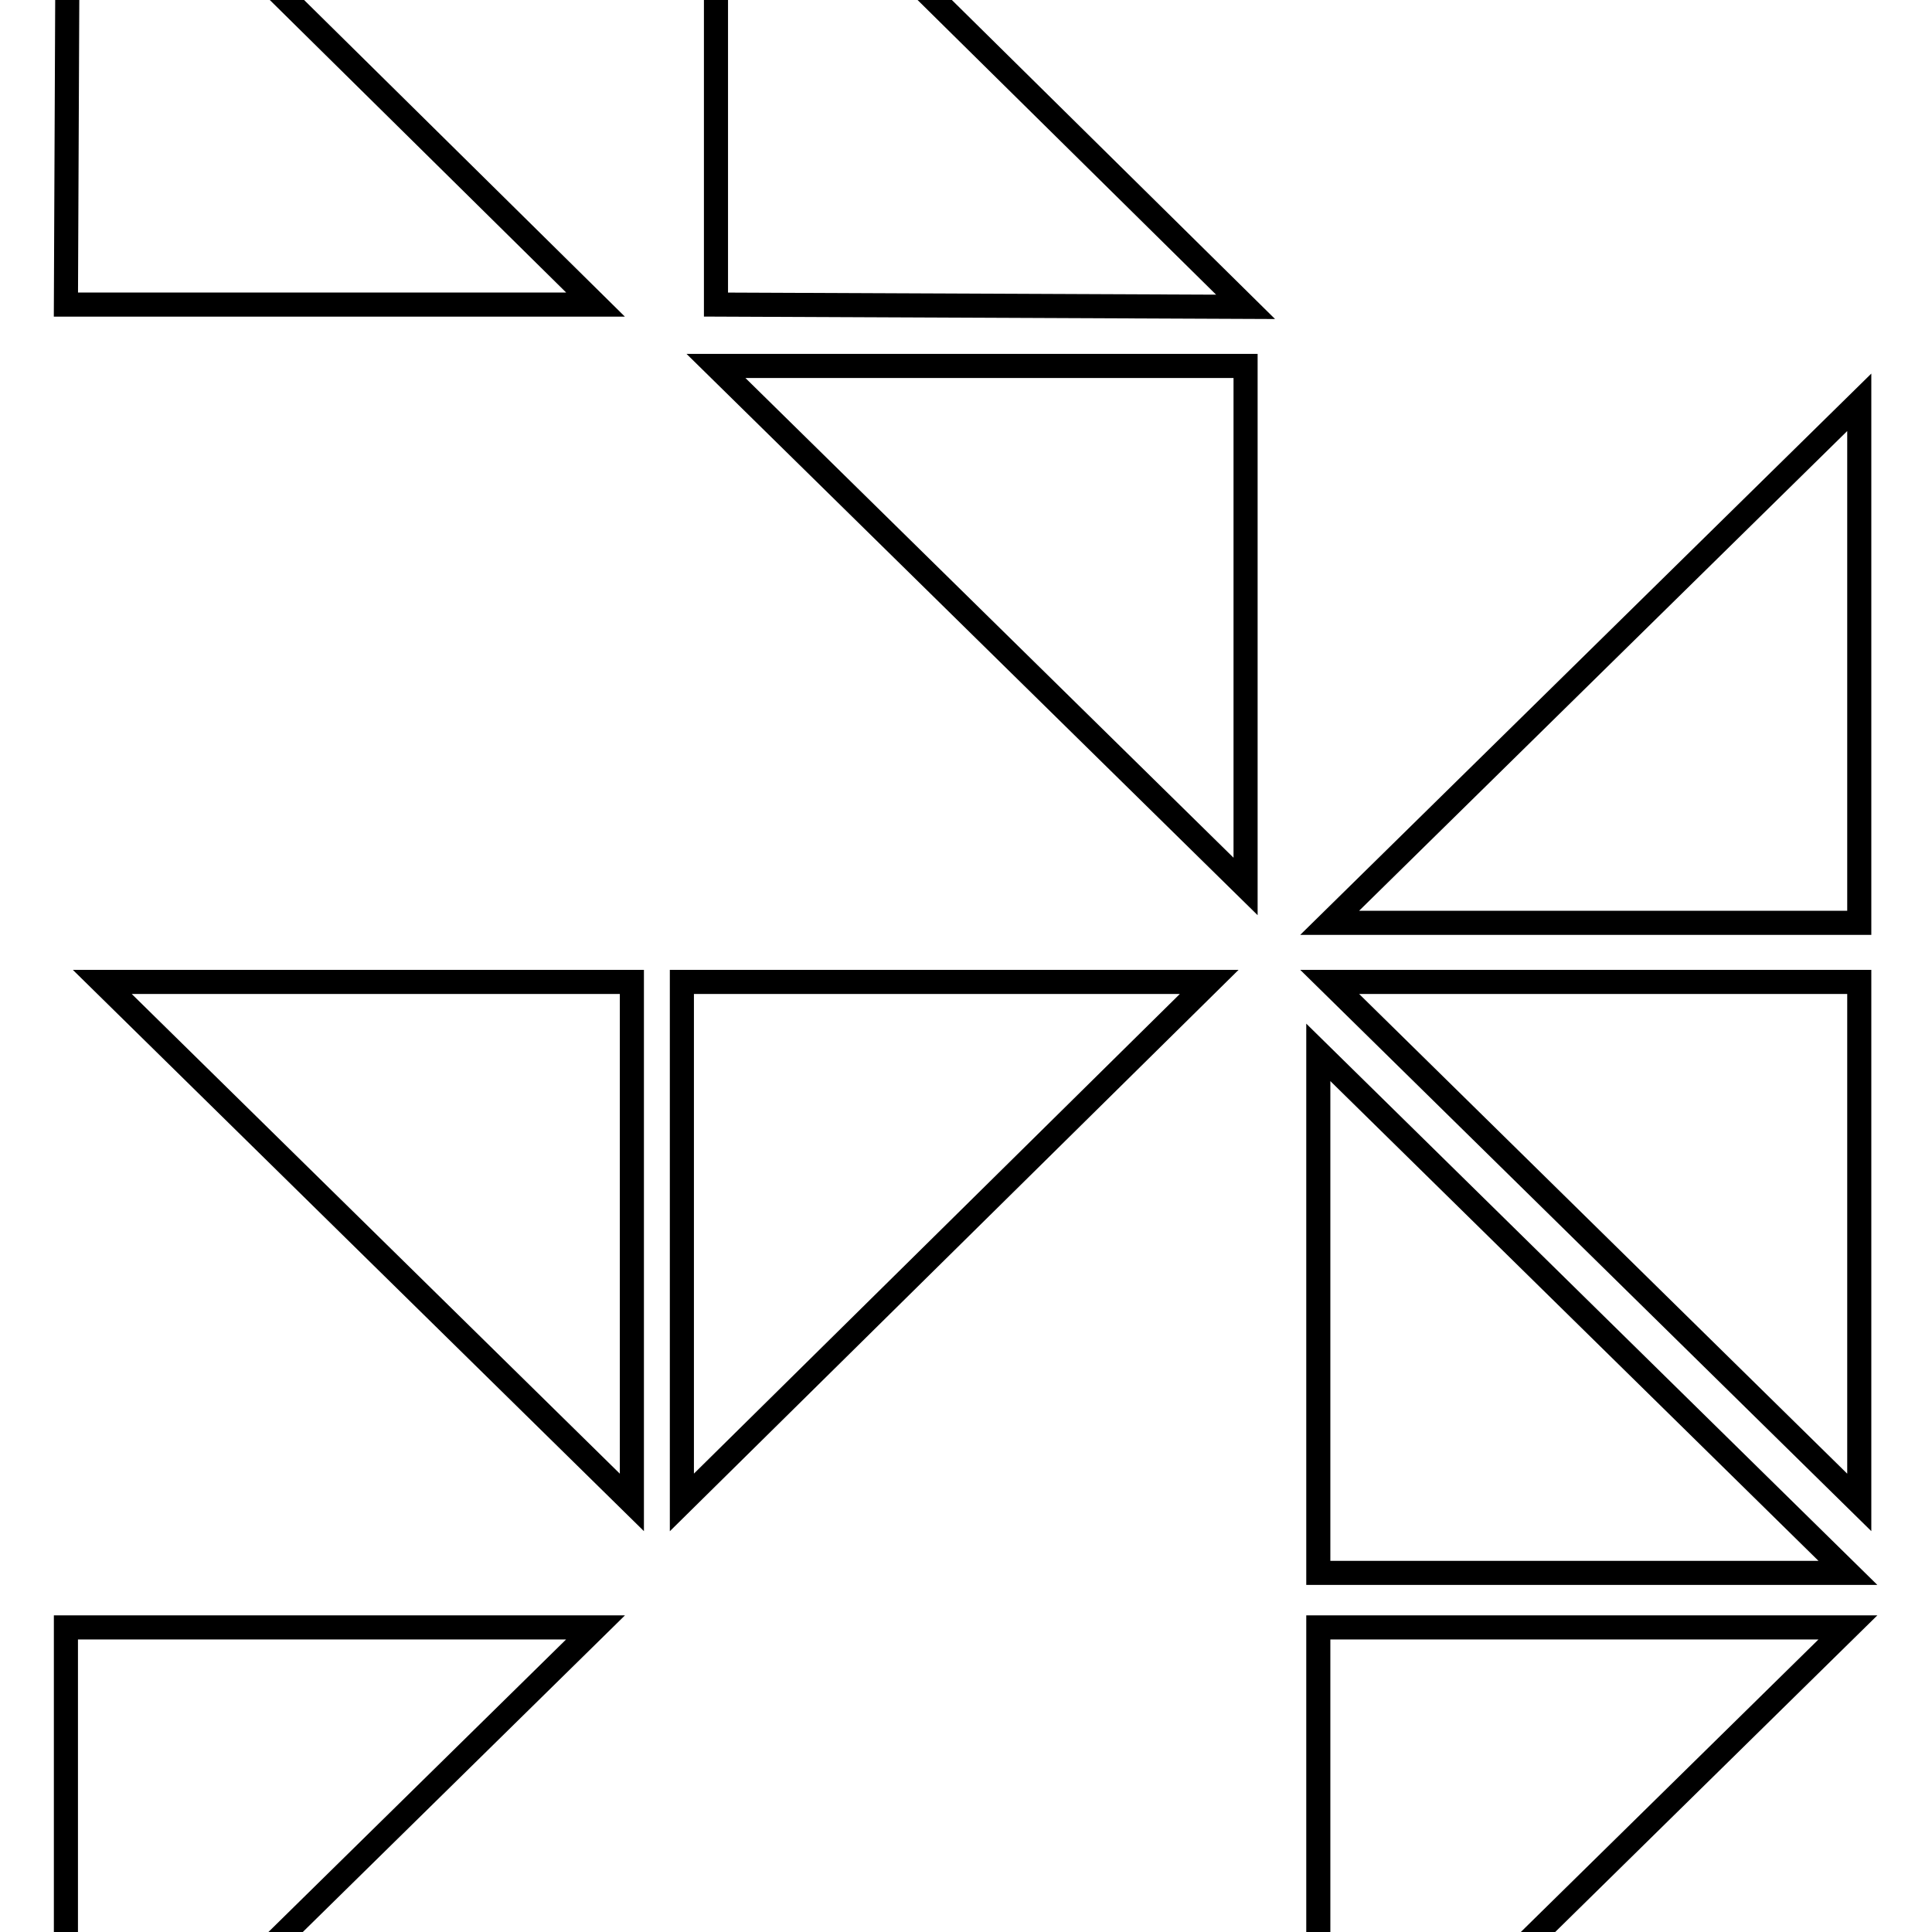 <svg xmlns="http://www.w3.org/2000/svg" xmlns:xlink="http://www.w3.org/1999/xlink" viewBox="0 0 85 85">
  <defs>
    <clipPath id="a">
      <rect x="-194" width="85" height="85" fill="none"/>
    </clipPath>
    <clipPath id="b">
      <rect x="-97" y="-3.2" width="85" height="89.45" fill="none"/>
    </clipPath>
    <clipPath id="c">
      <rect width="85" height="85" fill="none"/>
    </clipPath>
    <clipPath id="d">
      <rect x="97" width="85" height="85" fill="none"/>
    </clipPath>
  </defs>
  <g clip-path="url(#b)">
    <g>
      <circle cx="77.1" cy="3.8" r="3.1" fill="none" stroke="#000" stroke-miterlimit="10"/>
      <circle cx="61.6" cy="3.8" r="3.1" fill="none" stroke="#000" stroke-miterlimit="10"/>
      <circle cx="46.1" cy="3.8" r="3.1" fill="none" stroke="#000" stroke-miterlimit="10"/>
      <circle cx="30.7" cy="3.8" r="3.1" fill="none" stroke="#000" stroke-miterlimit="10"/>
      <circle cx="15.2" cy="3.8" r="3.1" fill="none" stroke="#000" stroke-miterlimit="10"/>
      <path d="M2.8,3.8C3,2.3,1.2.6-.3.7A3.3,3.3,0,0,0-3.4,3.8C-3.5,5.3-1.8,7.1-.3,6.9A3.1,3.1,0,0,0,2.8,3.8Z" fill="none" stroke="#000" stroke-miterlimit="10"/>
      <circle cx="77.1" cy="18" r="2.6" fill="none" stroke="#000" stroke-miterlimit="10"/>
      <circle cx="61.6" cy="18" r="2.6" fill="none" stroke="#000" stroke-miterlimit="10"/>
      <circle cx="46.1" cy="18" r="2.6" fill="none" stroke="#000" stroke-miterlimit="10"/>
      <circle cx="30.7" cy="18" r="2.6" fill="none" stroke="#000" stroke-miterlimit="10"/>
      <circle cx="15.2" cy="18" r="2.6" fill="none" stroke="#000" stroke-miterlimit="10"/>
      <circle cx="-0.3" cy="18" r="2.6" fill="none" stroke="#000" stroke-miterlimit="10"/>
      <circle cx="77.1" cy="32.2" r="2.6" fill="none" stroke="#000" stroke-miterlimit="10"/>
      <circle cx="61.6" cy="32.2" r="2.6" fill="none" stroke="#000" stroke-miterlimit="10"/>
      <circle cx="46.1" cy="32.2" r="2.6" fill="none" stroke="#000" stroke-miterlimit="10"/>
      <circle cx="30.7" cy="32.2" r="2.6" fill="none" stroke="#000" stroke-miterlimit="10"/>
      <circle cx="15.2" cy="32.2" r="2.6" fill="none" stroke="#000" stroke-miterlimit="10"/>
      <circle cx="-0.3" cy="32.2" r="2.6" fill="none" stroke="#000" stroke-miterlimit="10"/>
      <circle cx="77.1" cy="46.3" r="2.6" fill="none" stroke="#000" stroke-miterlimit="10"/>
      <circle cx="61.6" cy="46.3" r="2.6" fill="none" stroke="#000" stroke-miterlimit="10"/>
      <circle cx="46.1" cy="46.3" r="2.6" fill="none" stroke="#000" stroke-miterlimit="10"/>
      <circle cx="30.7" cy="46.3" r="2.6" fill="none" stroke="#000" stroke-miterlimit="10"/>
      <circle cx="-0.3" cy="46.3" r="2.6" fill="none" stroke="#000" stroke-miterlimit="10"/>
      <circle cx="77.1" cy="60.5" r="2.6" fill="none" stroke="#000" stroke-miterlimit="10"/>
      <circle cx="61.6" cy="60.5" r="2.6" fill="none" stroke="#000" stroke-miterlimit="10"/>
      <circle cx="30.7" cy="60.5" r="2.6" fill="none" stroke="#000" stroke-miterlimit="10"/>
      <circle cx="77.1" cy="74.7" r="2.6" fill="none" stroke="#000" stroke-miterlimit="10"/>
      <circle cx="61.6" cy="74.7" r="2.6" fill="none" stroke="#000" stroke-miterlimit="10"/>
    </g>
  </g>
  <g clip-path="url(#c)">
    <g>
      <polygon points="58.5 40.6 81.8 17.7 81.8 40.6 58.5 40.6" fill="none" stroke="#000" stroke-miterlimit="10" stroke-width="1.06"/>
      <polygon points="4.5 43.2 27.8 43.2 27.8 66.1 4.5 43.2" fill="none" stroke="#000" stroke-miterlimit="10" stroke-width="1.06"/>
      <polygon points="58 94.5 81.3 71.6 58 71.6 58 94.5" fill="none" stroke="#000" stroke-miterlimit="10" stroke-width="1.06"/>
      <polygon points="2.9 94.5 26.2 71.6 2.9 71.6 2.9 94.5" fill="none" stroke="#000" stroke-miterlimit="10" stroke-width="1.06"/>
      <polygon points="30 66.1 53.2 43.2 30 43.2 30 66.1" fill="none" stroke="#000" stroke-miterlimit="10" stroke-width="1.06"/>
      <polygon points="54.8 39 31.5 16.1 54.8 16.1 54.8 39" fill="none" stroke="#000" stroke-miterlimit="10" stroke-width="1.06"/>
      <polygon points="26.2 13.4 3 -9.5 2.9 13.4 26.2 13.4" fill="none" stroke="#000" stroke-miterlimit="10" stroke-width="1.06"/>
      <polygon points="81.8 66.1 58.5 43.2 81.8 43.2 81.8 66.1" fill="none" stroke="#000" stroke-miterlimit="10" stroke-width="1.06"/>
      <polygon points="81.3 69.2 58 46.3 58 69.2 81.3 69.2" fill="none" stroke="#000" stroke-miterlimit="10" stroke-width="1.06"/>
      <polygon points="54.8 13.5 31.5 -9.5 31.5 13.4 54.8 13.5" fill="none" stroke="#000" stroke-miterlimit="10" stroke-width="1.06"/>
    </g>
  </g>
</svg>
